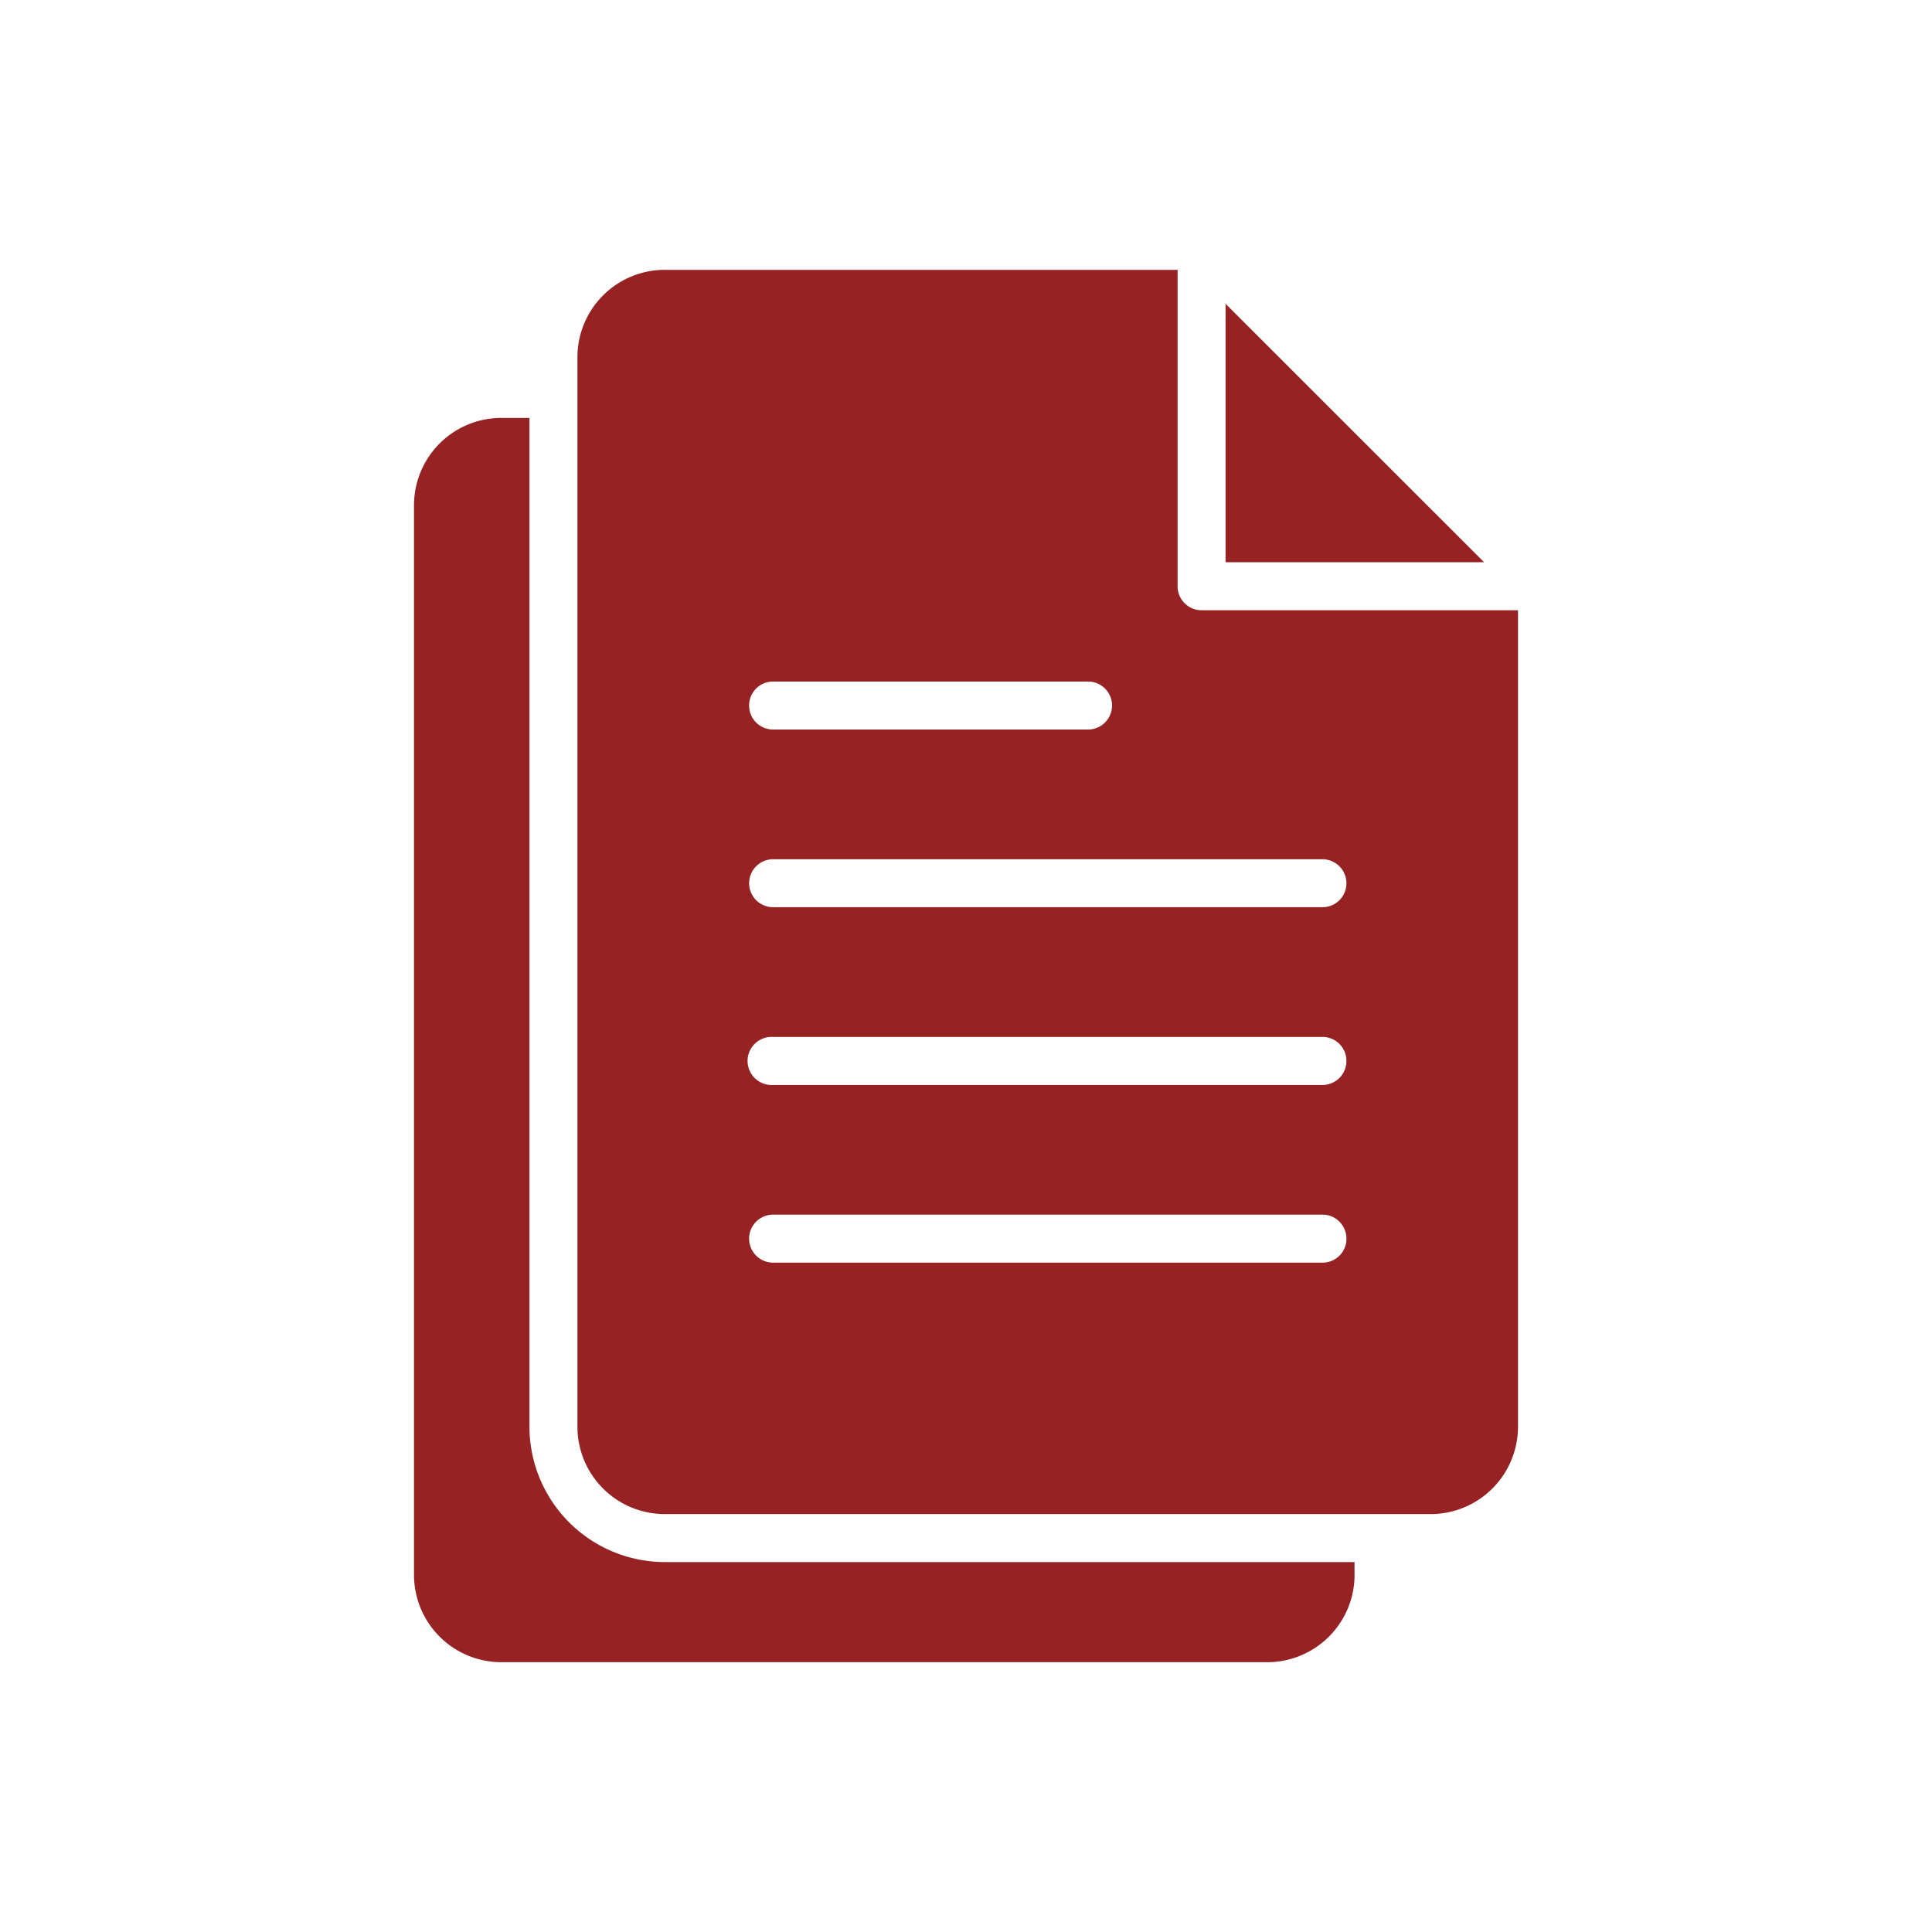 <?xml version="1.0" encoding="UTF-8"?> <svg xmlns="http://www.w3.org/2000/svg" width="42" height="42" fill="none"><path fill="#972223" fill-rule="evenodd" d="m26.643 6.604 5.62 5.618h-5.62zm2.803 27.63v-.276H14.453a2.946 2.946 0 0 1-2.943-2.943V9.085h-.611A1.9 1.9 0 0 0 9 10.986v23.25a1.9 1.9 0 0 0 1.899 1.899h16.648a1.9 1.9 0 0 0 1.9-1.9m1.655-1.32A1.9 1.9 0 0 0 33 31.015V13.266h-6.879a.52.52 0 0 1-.521-.522V5.866H14.453a1.9 1.9 0 0 0-1.9 1.899v23.25a1.9 1.9 0 0 0 1.9 1.9zm-1.831-5.988a.52.52 0 0 1-.522.522H16.807a.522.522 0 0 1 0-1.044h11.94a.52.52 0 0 1 .523.522m0-3.863a.52.52 0 0 1-.522.522H16.807a.523.523 0 1 1 0-1.044h11.94a.52.52 0 0 1 .523.522m0-3.864a.52.52 0 0 1-.522.522H16.807a.521.521 0 1 1 0-1.043h11.94a.523.523 0 0 1 .523.521m-12.985-3.863a.52.52 0 0 1 .522-.521h6.823a.522.522 0 1 1 0 1.043h-6.823a.52.52 0 0 1-.522-.522" clip-rule="evenodd"></path></svg> 